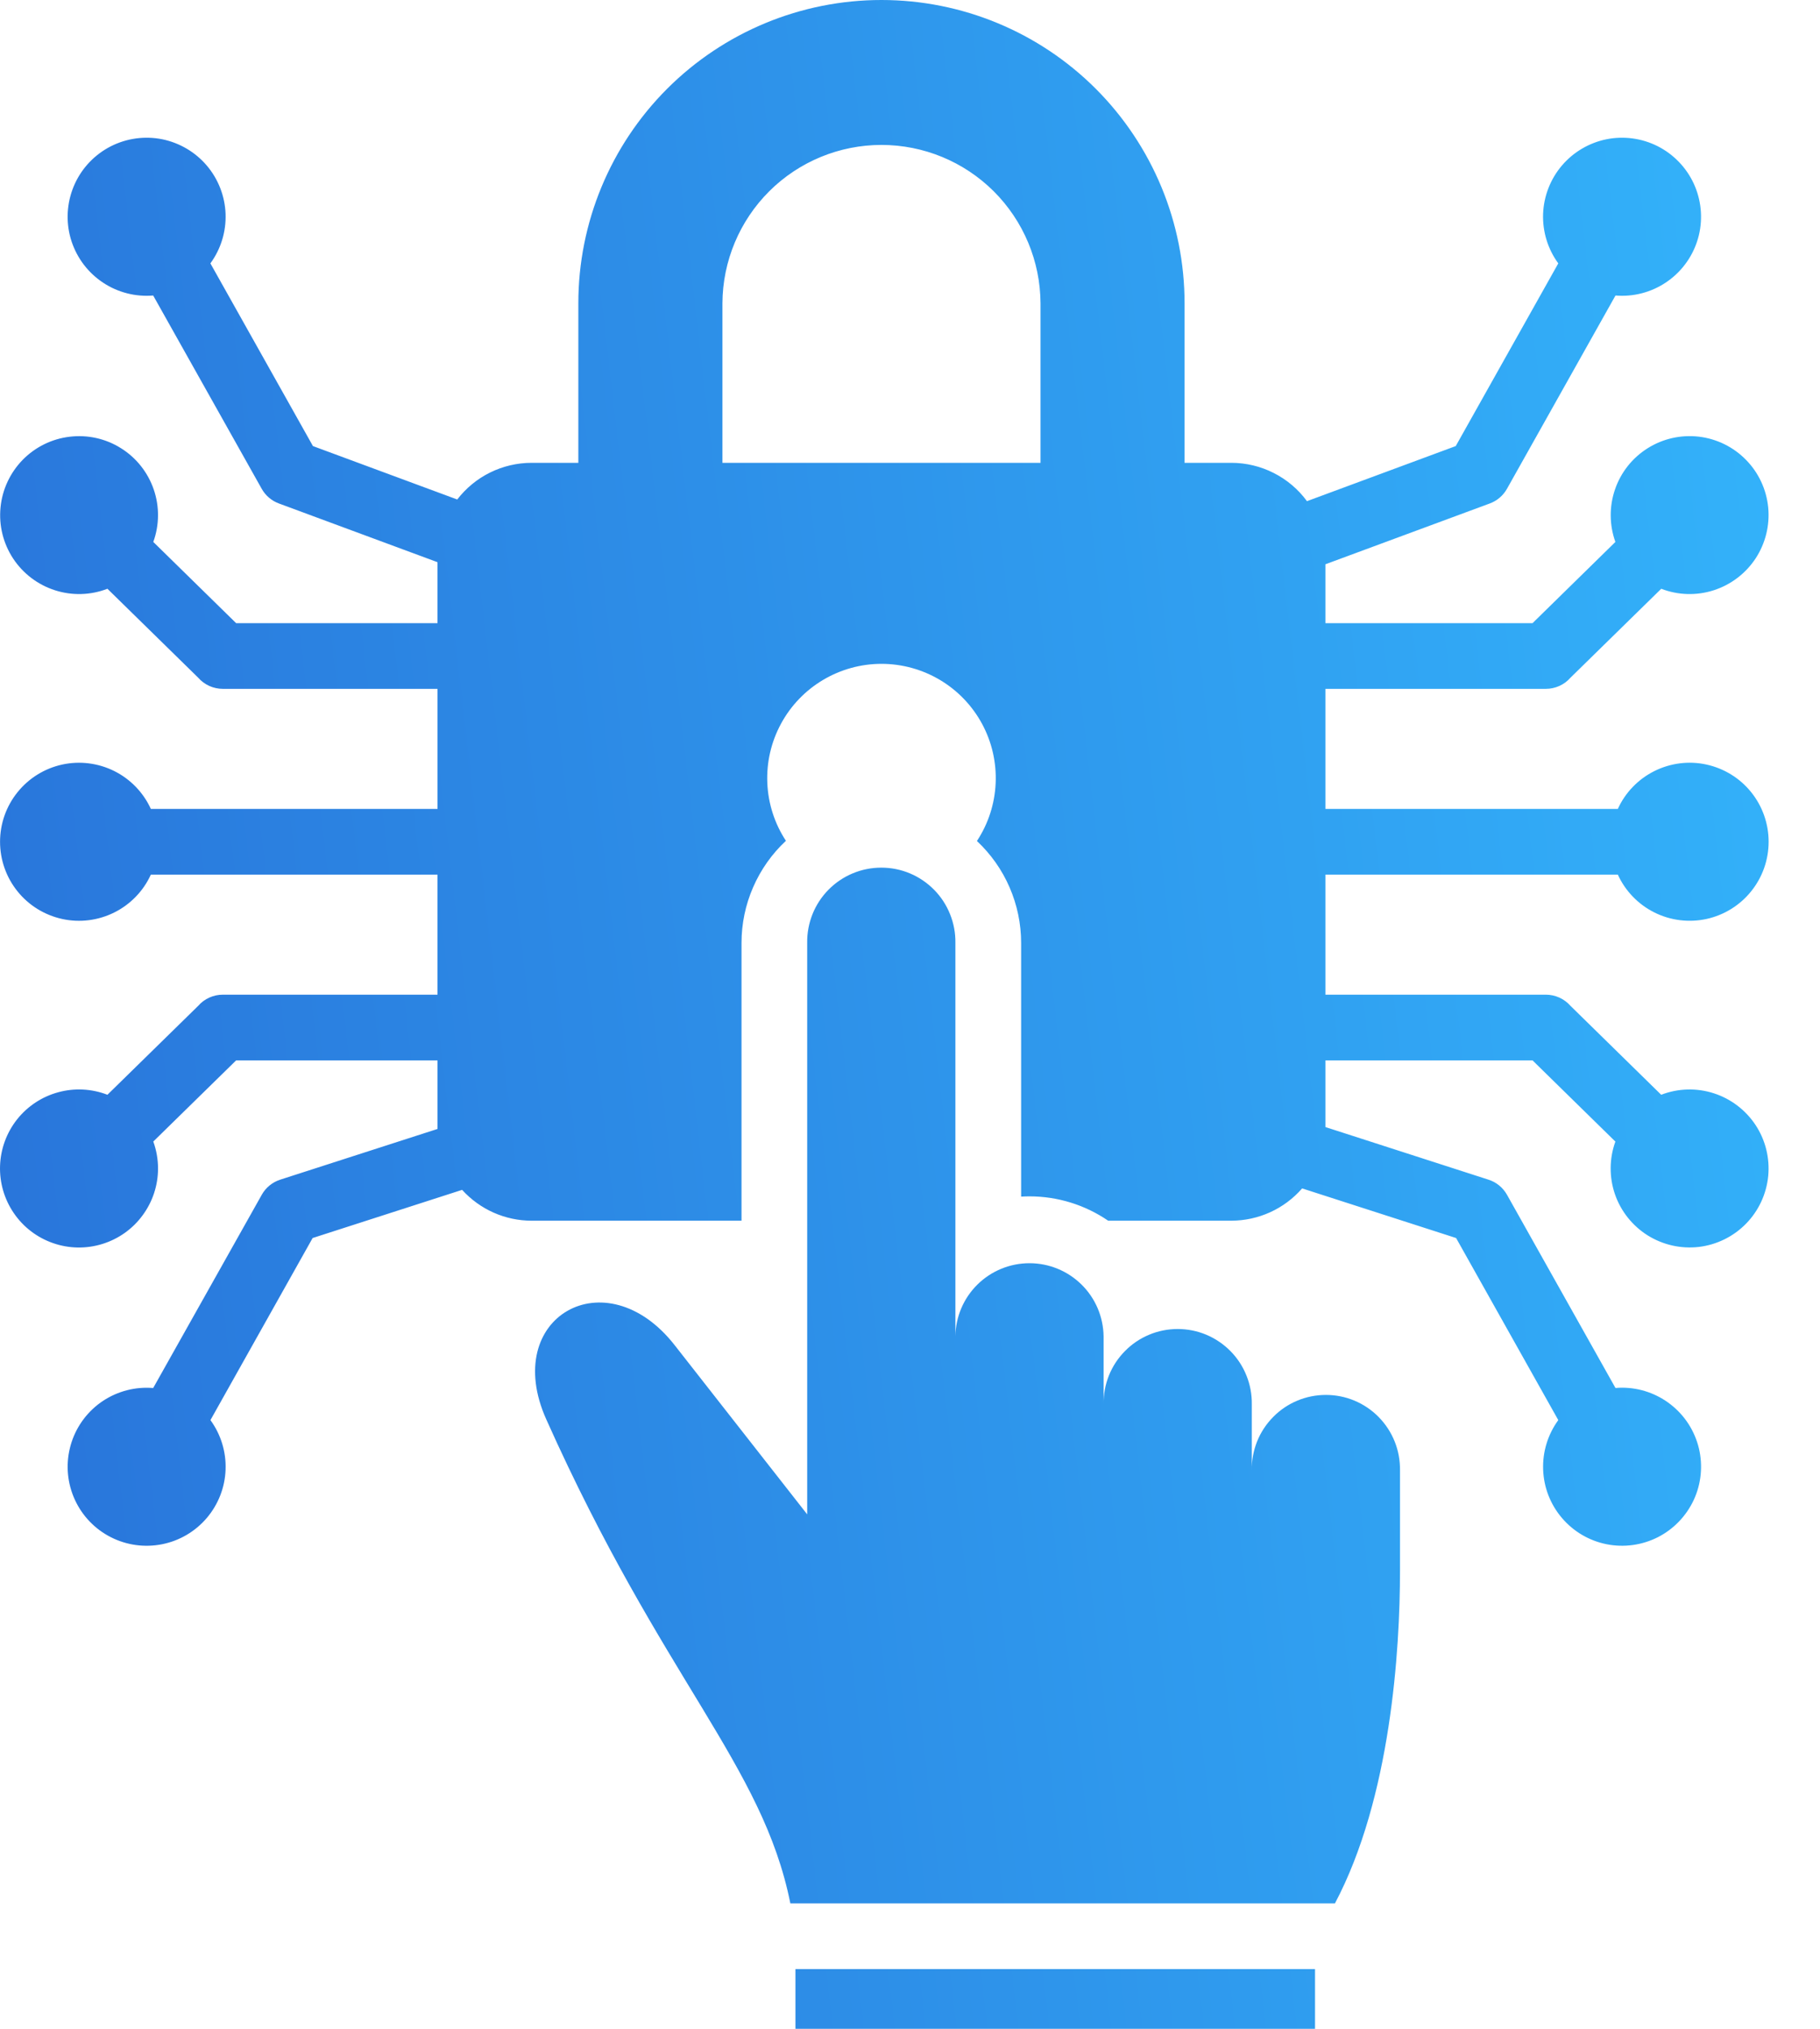 <svg xmlns="http://www.w3.org/2000/svg" width="35" height="39" viewBox="0 0 35 39" fill="none"><path fill-rule="evenodd" clip-rule="evenodd" d="M3.039 22.462C3.039 22.285 3.008 22.11 2.948 21.944L4.541 20.384H8.414V21.656C8.414 21.672 8.414 21.687 8.414 21.702L5.389 22.677C5.238 22.726 5.11 22.83 5.033 22.969L2.946 26.682C2.905 26.679 2.862 26.677 2.82 26.677C2.479 26.677 2.147 26.792 1.879 27.003C1.611 27.215 1.422 27.51 1.343 27.842C1.263 28.174 1.298 28.523 1.441 28.833C1.584 29.143 1.828 29.396 2.132 29.55C2.437 29.705 2.784 29.752 3.119 29.685C3.454 29.618 3.756 29.44 3.977 29.18C4.198 28.92 4.326 28.593 4.338 28.252C4.351 27.911 4.248 27.575 4.047 27.299L6.012 23.799L8.887 22.873C9.056 23.059 9.263 23.209 9.493 23.311C9.723 23.413 9.972 23.466 10.224 23.466H14.26V18.125C14.26 17.757 14.336 17.393 14.483 17.056C14.63 16.718 14.844 16.414 15.114 16.163C14.896 15.832 14.773 15.448 14.756 15.052C14.739 14.655 14.83 14.262 15.019 13.913C15.207 13.565 15.487 13.273 15.827 13.071C16.168 12.868 16.557 12.761 16.954 12.761C17.35 12.762 17.739 12.869 18.08 13.073C18.42 13.276 18.699 13.568 18.887 13.917C19.075 14.266 19.165 14.66 19.147 15.056C19.13 15.452 19.005 15.836 18.787 16.167C19.055 16.418 19.269 16.721 19.415 17.058C19.561 17.395 19.637 17.758 19.637 18.125V23.003C19.69 23 19.744 22.998 19.799 22.998C20.338 22.998 20.866 23.161 21.311 23.466H23.679C23.938 23.465 24.192 23.41 24.427 23.303C24.662 23.196 24.871 23.04 25.041 22.845L28.002 23.799L29.967 27.299C29.766 27.575 29.663 27.91 29.676 28.252C29.688 28.593 29.815 28.92 30.037 29.18C30.258 29.44 30.56 29.618 30.895 29.685C31.23 29.752 31.577 29.704 31.882 29.55C32.186 29.395 32.429 29.142 32.573 28.832C32.716 28.523 32.75 28.174 32.671 27.841C32.591 27.509 32.402 27.214 32.134 27.003C31.866 26.791 31.535 26.676 31.193 26.676C31.151 26.676 31.108 26.678 31.067 26.682L28.981 22.968C28.903 22.829 28.776 22.725 28.624 22.677L25.489 21.666V21.655V20.384H29.472L31.065 21.945C30.947 22.27 30.944 22.627 31.056 22.955C31.169 23.283 31.391 23.562 31.684 23.747C31.978 23.931 32.325 24.01 32.67 23.97C33.014 23.929 33.334 23.772 33.577 23.524C33.82 23.276 33.97 22.953 34.004 22.608C34.037 22.263 33.952 21.917 33.761 21.627C33.57 21.338 33.286 21.122 32.956 21.016C32.626 20.91 32.27 20.92 31.946 21.045L30.202 19.336C30.142 19.268 30.069 19.214 29.988 19.177C29.906 19.14 29.817 19.121 29.727 19.121H25.489V16.813H31.112C31.256 17.128 31.504 17.385 31.814 17.54C32.124 17.695 32.478 17.739 32.816 17.666C33.155 17.592 33.459 17.404 33.676 17.134C33.894 16.864 34.012 16.528 34.012 16.181C34.012 15.835 33.894 15.498 33.676 15.228C33.459 14.958 33.155 14.771 32.816 14.697C32.478 14.623 32.124 14.668 31.814 14.823C31.504 14.978 31.256 15.234 31.112 15.55H25.489V13.242H29.728C29.817 13.242 29.906 13.223 29.988 13.186C30.07 13.149 30.143 13.095 30.202 13.027L31.947 11.318C32.27 11.443 32.627 11.453 32.956 11.347C33.286 11.241 33.57 11.025 33.761 10.736C33.951 10.446 34.037 10.1 34.004 9.755C33.97 9.41 33.82 9.087 33.577 8.84C33.335 8.592 33.015 8.435 32.67 8.394C32.326 8.354 31.979 8.432 31.685 8.617C31.392 8.801 31.17 9.08 31.058 9.408C30.945 9.736 30.948 10.092 31.065 10.418L29.472 11.979H25.489V10.847L28.648 9.679C28.79 9.627 28.908 9.526 28.981 9.395L31.067 5.681C31.109 5.684 31.151 5.686 31.193 5.686C31.535 5.686 31.866 5.571 32.134 5.359C32.402 5.148 32.591 4.852 32.671 4.52C32.75 4.188 32.715 3.839 32.572 3.529C32.429 3.22 32.185 2.967 31.881 2.812C31.577 2.658 31.229 2.61 30.894 2.677C30.56 2.745 30.257 2.923 30.036 3.183C29.815 3.443 29.688 3.77 29.675 4.111C29.663 4.452 29.765 4.787 29.967 5.063L27.995 8.575L25.134 9.634C24.966 9.405 24.747 9.22 24.494 9.092C24.242 8.964 23.962 8.897 23.679 8.897H22.78V5.829C22.78 4.283 22.166 2.801 21.073 1.707C19.98 0.614 18.497 0 16.951 0C15.405 0 13.923 0.614 12.829 1.707C11.736 2.801 11.122 4.283 11.122 5.829V8.897H10.224C9.947 8.897 9.674 8.961 9.426 9.083C9.178 9.205 8.962 9.383 8.793 9.602L6.018 8.575L4.046 5.063C4.248 4.787 4.35 4.452 4.338 4.111C4.325 3.77 4.198 3.443 3.977 3.183C3.756 2.923 3.453 2.745 3.119 2.677C2.784 2.61 2.436 2.658 2.132 2.812C1.828 2.967 1.584 3.219 1.441 3.529C1.298 3.839 1.263 4.188 1.342 4.52C1.422 4.852 1.611 5.148 1.879 5.359C2.147 5.571 2.478 5.686 2.82 5.686C2.862 5.686 2.904 5.684 2.946 5.681L5.032 9.395C5.105 9.526 5.223 9.627 5.365 9.679L8.413 10.807V11.979H4.541L2.948 10.418C3.066 10.092 3.069 9.736 2.956 9.408C2.843 9.08 2.622 8.801 2.328 8.617C2.035 8.432 1.687 8.354 1.343 8.395C0.999 8.435 0.679 8.592 0.436 8.84C0.194 9.088 0.043 9.411 0.01 9.756C-0.024 10.101 0.062 10.447 0.252 10.736C0.443 11.026 0.727 11.241 1.057 11.347C1.387 11.453 1.743 11.443 2.066 11.318L3.811 13.027C3.87 13.095 3.943 13.149 4.025 13.186C4.107 13.223 4.196 13.242 4.286 13.242H8.414V15.55H2.901C2.757 15.235 2.509 14.978 2.199 14.823C1.889 14.668 1.535 14.624 1.197 14.697C0.858 14.771 0.554 14.959 0.337 15.229C0.119 15.499 0.001 15.835 0.001 16.182C0.001 16.528 0.119 16.865 0.337 17.135C0.554 17.405 0.858 17.592 1.197 17.666C1.535 17.74 1.889 17.695 2.199 17.54C2.509 17.385 2.757 17.129 2.901 16.813H8.413V19.121H4.285C4.195 19.121 4.107 19.14 4.025 19.177C3.943 19.214 3.87 19.268 3.811 19.336L2.066 21.045C1.764 20.928 1.431 20.911 1.119 20.997C0.806 21.082 0.528 21.266 0.327 21.52C0.126 21.775 0.012 22.087 0.001 22.411C-0.01 22.735 0.083 23.054 0.267 23.322C0.45 23.589 0.714 23.791 1.021 23.897C1.327 24.004 1.659 24.009 1.969 23.913C2.279 23.817 2.55 23.625 2.742 23.363C2.935 23.102 3.039 22.787 3.039 22.462ZM25.674 36.589H15.199C14.663 33.918 12.747 32.296 10.504 27.282C9.625 25.316 11.649 24.168 12.973 25.857L15.523 29.111V18.125C15.52 17.936 15.555 17.749 15.625 17.573C15.695 17.398 15.8 17.238 15.932 17.104C16.065 16.969 16.223 16.862 16.398 16.789C16.572 16.716 16.759 16.679 16.948 16.679C17.137 16.679 17.324 16.716 17.498 16.789C17.672 16.862 17.83 16.969 17.963 17.104C18.096 17.238 18.2 17.398 18.27 17.573C18.341 17.749 18.376 17.936 18.373 18.125V25.687C18.378 25.312 18.531 24.955 18.797 24.693C19.064 24.43 19.423 24.283 19.798 24.283C20.172 24.283 20.531 24.43 20.798 24.693C21.065 24.955 21.217 25.312 21.223 25.687V26.994C21.22 26.805 21.255 26.617 21.325 26.442C21.395 26.267 21.5 26.107 21.633 25.973C21.765 25.838 21.923 25.731 22.098 25.658C22.272 25.585 22.459 25.548 22.648 25.548C22.837 25.548 23.024 25.585 23.198 25.658C23.372 25.731 23.53 25.838 23.663 25.973C23.796 26.107 23.9 26.267 23.97 26.442C24.041 26.617 24.076 26.805 24.073 26.994V28.261C24.07 28.072 24.105 27.885 24.175 27.709C24.245 27.534 24.35 27.375 24.483 27.24C24.615 27.105 24.773 26.998 24.948 26.925C25.122 26.852 25.309 26.815 25.498 26.815C25.687 26.815 25.874 26.852 26.048 26.925C26.222 26.998 26.38 27.105 26.513 27.24C26.645 27.375 26.75 27.534 26.82 27.709C26.891 27.885 26.925 28.072 26.923 28.261V30.196C26.923 31.711 26.748 34.559 25.672 36.589H25.674ZM15.297 37.852V39H25.289V37.852H15.297ZM13.893 8.897V5.829C13.897 5.021 14.221 4.247 14.794 3.676C15.367 3.106 16.143 2.786 16.951 2.786C17.76 2.786 18.535 3.106 19.109 3.676C19.682 4.247 20.006 5.021 20.01 5.829V8.897H13.893Z" fill="url(#paint0_linear_1848_3927)"></path><defs><linearGradient id="paint0_linear_1848_3927" x1="1.689" y1="36.067" x2="36.927" y2="31.98" gradientUnits="userSpaceOnUse"><stop stop-color="#2976DB"></stop><stop offset="1" stop-color="#33B2FA"></stop></linearGradient></defs></svg>